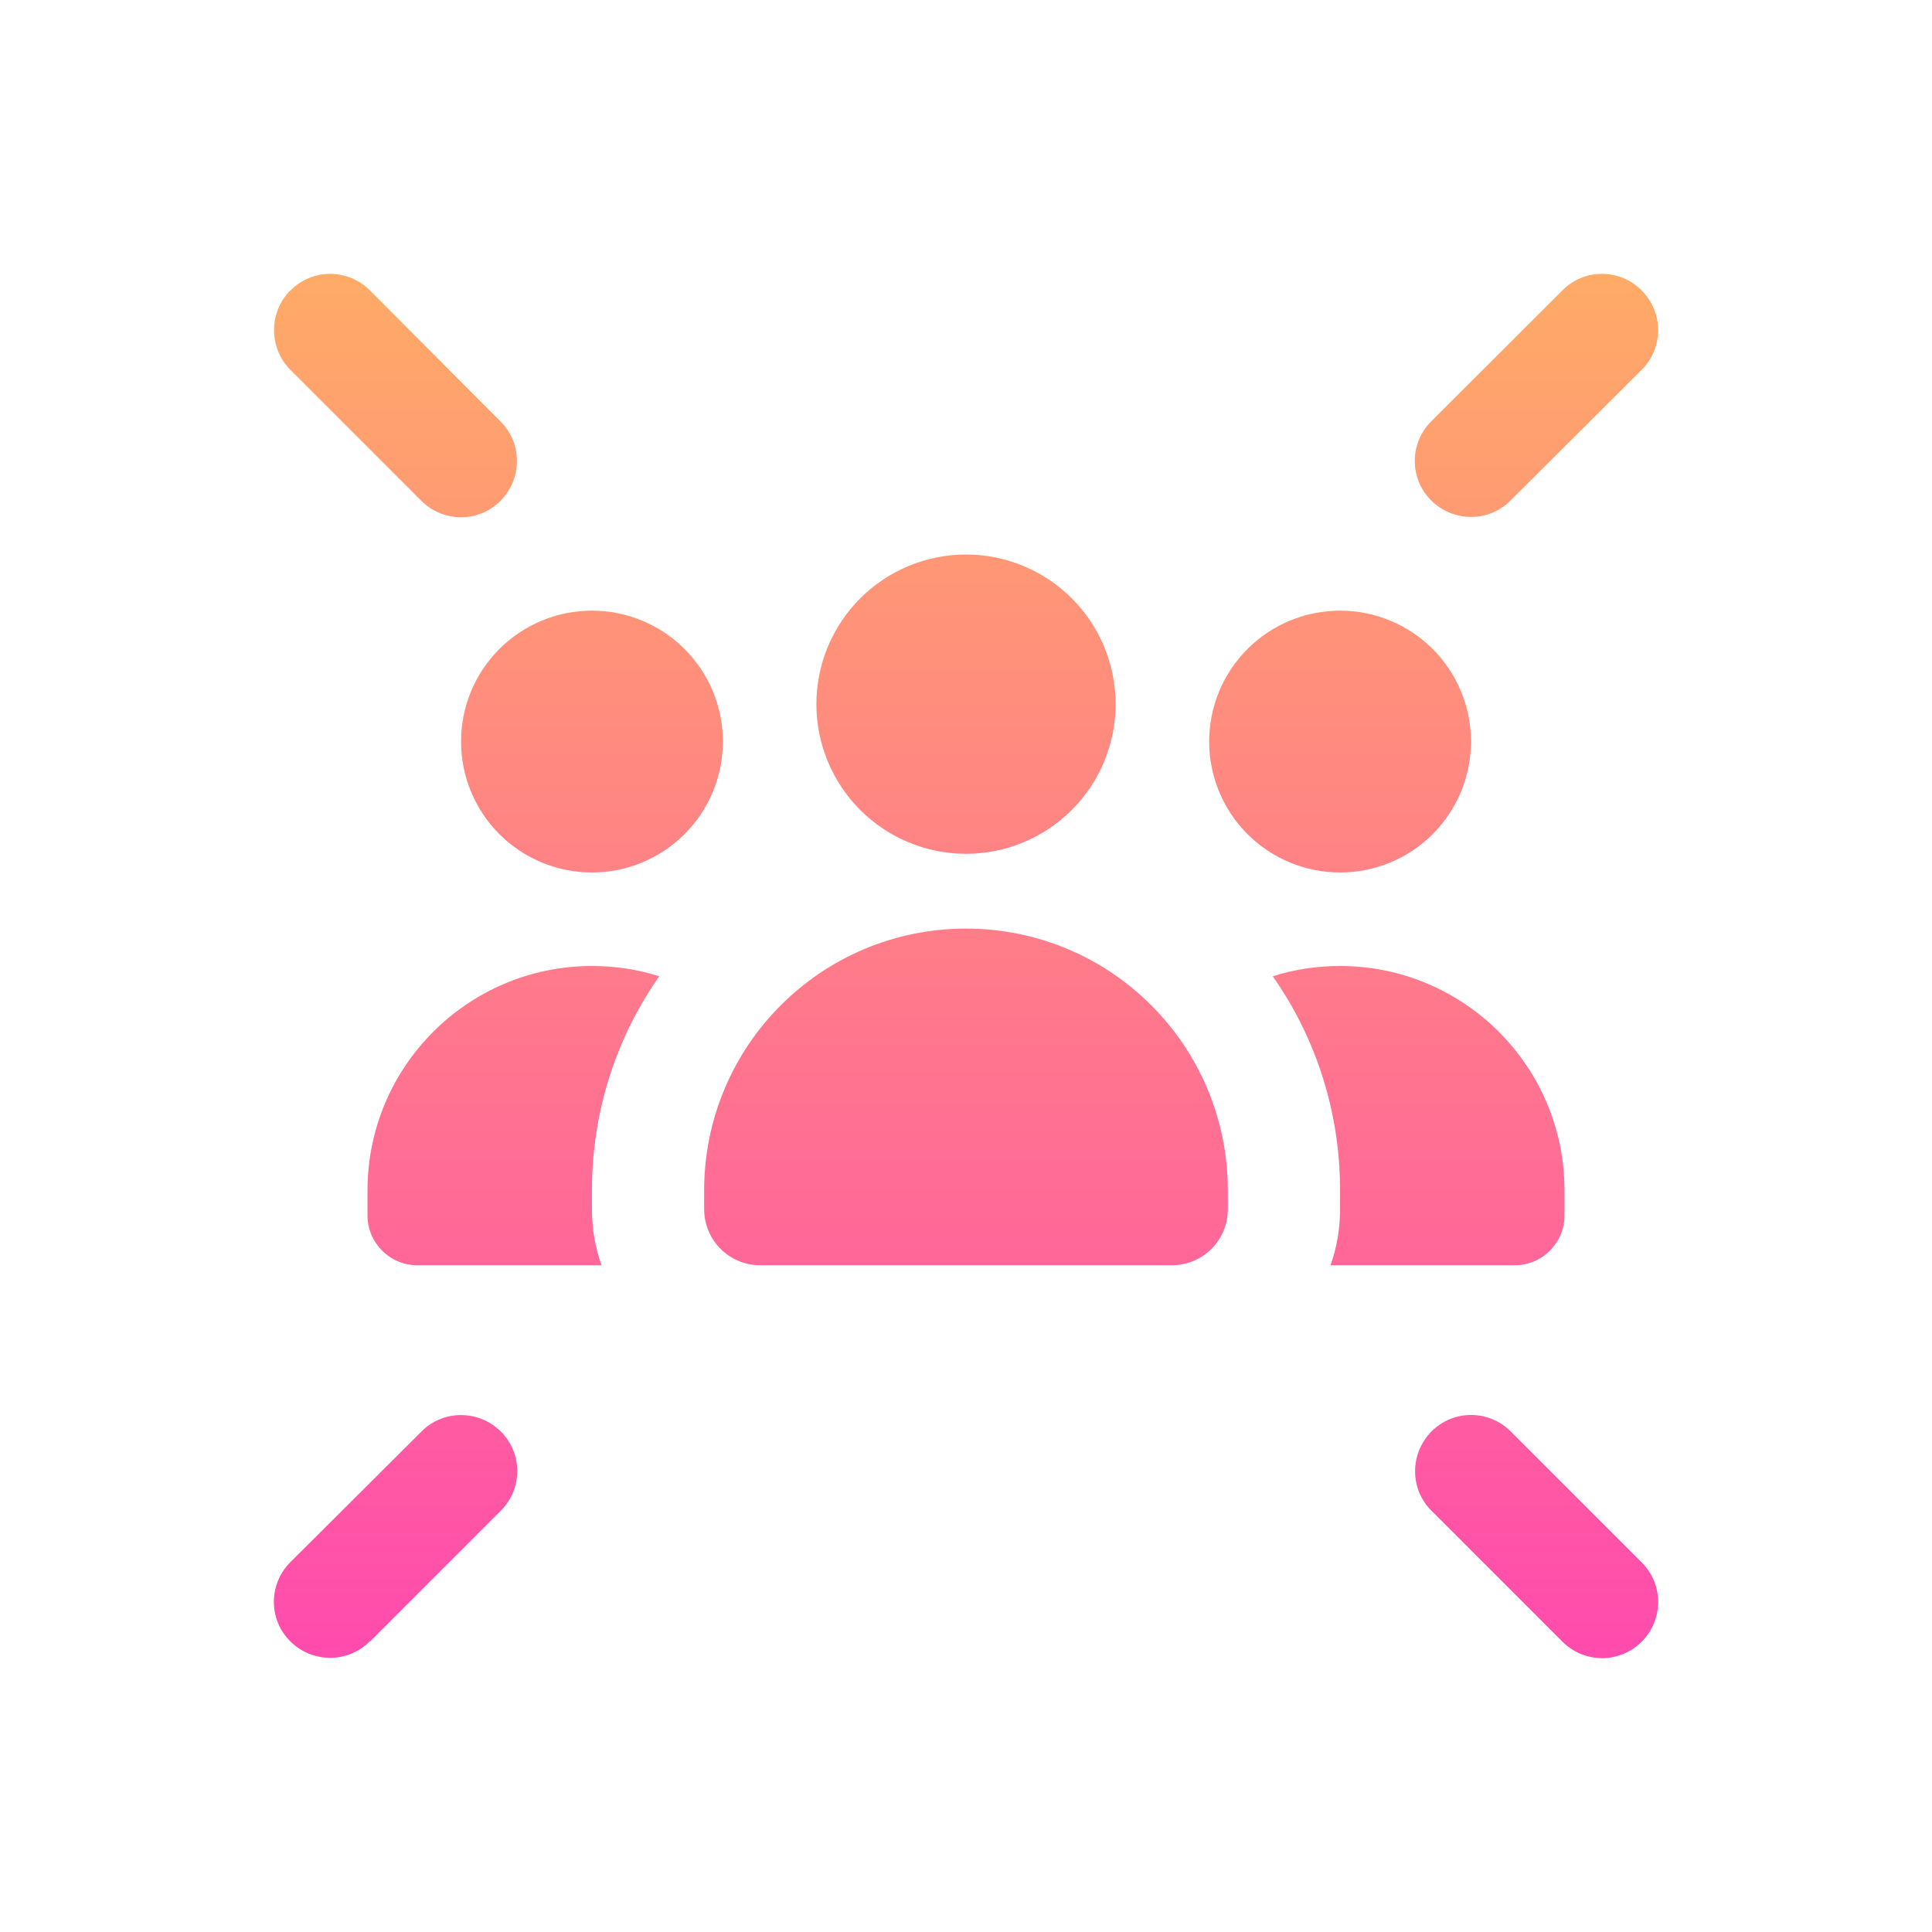 <svg width="100" height="100" viewBox="0 0 100 100" fill="none" xmlns="http://www.w3.org/2000/svg">
<path d="M15.029 15.028C13.903 16.166 13.903 18.005 15.029 19.143L21.805 25.919C22.943 27.057 24.782 27.057 25.908 25.919C27.033 24.782 27.045 22.942 25.908 21.817L19.143 15.028C18.006 13.891 16.166 13.891 15.041 15.028H15.029ZM84.972 15.028C83.835 13.891 81.995 13.891 80.87 15.028L74.081 21.805C72.944 22.942 72.944 24.782 74.081 25.907C75.219 27.032 77.058 27.045 78.183 25.907L84.972 19.143C86.11 18.005 86.11 16.166 84.972 15.04V15.028ZM19.143 84.972L25.92 78.195C27.057 77.058 27.057 75.218 25.92 74.093C24.782 72.968 22.943 72.955 21.817 74.093L15.029 80.857C13.891 81.995 13.891 83.834 15.029 84.96C16.166 86.085 18.006 86.097 19.131 84.96L19.143 84.972ZM84.972 84.972C86.11 83.834 86.11 81.995 84.972 80.869L78.196 74.093C77.058 72.955 75.219 72.955 74.093 74.093C72.968 75.23 72.956 77.07 74.093 78.195L80.87 84.972C82.007 86.109 83.847 86.109 84.972 84.972ZM50.001 44.192C52.054 44.192 54.024 43.376 55.477 41.923C56.929 40.471 57.745 38.501 57.745 36.447C57.745 34.393 56.929 32.423 55.477 30.971C54.024 29.518 52.054 28.702 50.001 28.702C47.947 28.702 45.977 29.518 44.524 30.971C43.072 32.423 42.256 34.393 42.256 36.447C42.256 38.501 43.072 40.471 44.524 41.923C45.977 43.376 47.947 44.192 50.001 44.192ZM50.001 48.064C42.51 48.064 36.447 54.126 36.447 61.617V62.585C36.447 64.194 37.742 65.489 39.352 65.489H60.649C62.259 65.489 63.553 64.194 63.553 62.585V61.617C63.553 54.126 57.491 48.064 50.001 48.064ZM76.138 38.383C76.138 36.586 75.424 34.862 74.154 33.591C72.883 32.321 71.159 31.607 69.362 31.607C67.565 31.607 65.841 32.321 64.57 33.591C63.299 34.862 62.586 36.586 62.586 38.383C62.586 40.18 63.299 41.904 64.57 43.175C65.841 44.446 67.565 45.16 69.362 45.16C71.159 45.16 72.883 44.446 74.154 43.175C75.424 41.904 76.138 40.18 76.138 38.383ZM65.877 50.532C68.079 53.667 69.362 57.49 69.362 61.617V62.585C69.362 63.601 69.192 64.582 68.866 65.489H78.401C79.829 65.489 80.979 64.328 80.979 62.912V61.617C80.979 55.203 75.775 50 69.362 50C68.152 50 66.978 50.181 65.877 50.532ZM34.124 50.532C33.023 50.181 31.849 50 30.639 50C24.226 50 19.022 55.203 19.022 61.617V62.912C19.022 64.34 20.184 65.489 21.6 65.489H31.135C30.808 64.582 30.639 63.601 30.639 62.585V61.617C30.639 57.49 31.922 53.667 34.124 50.532ZM37.416 38.383C37.416 37.493 37.24 36.612 36.9 35.79C36.559 34.968 36.06 34.221 35.431 33.591C34.801 32.962 34.054 32.463 33.232 32.123C32.41 31.782 31.529 31.607 30.639 31.607C29.749 31.607 28.868 31.782 28.046 32.123C27.224 32.463 26.477 32.962 25.847 33.591C25.218 34.221 24.719 34.968 24.378 35.79C24.038 36.612 23.863 37.493 23.863 38.383C23.863 39.273 24.038 40.154 24.378 40.976C24.719 41.799 25.218 42.546 25.847 43.175C26.477 43.804 27.224 44.303 28.046 44.644C28.868 44.984 29.749 45.16 30.639 45.16C31.529 45.16 32.41 44.984 33.232 44.644C34.054 44.303 34.801 43.804 35.431 43.175C36.06 42.546 36.559 41.799 36.9 40.976C37.24 40.154 37.416 39.273 37.416 38.383Z" fill="url(#paint0_linear_8962_1308)"/>
<defs>
<linearGradient id="paint0_linear_8962_1308" x1="50.001" y1="14.175" x2="50.001" y2="85.825" gradientUnits="userSpaceOnUse">
<stop stop-color="#FFAB67"/>
<stop offset="1" stop-color="#FF4BAD"/>
</linearGradient>
</defs>
</svg>
